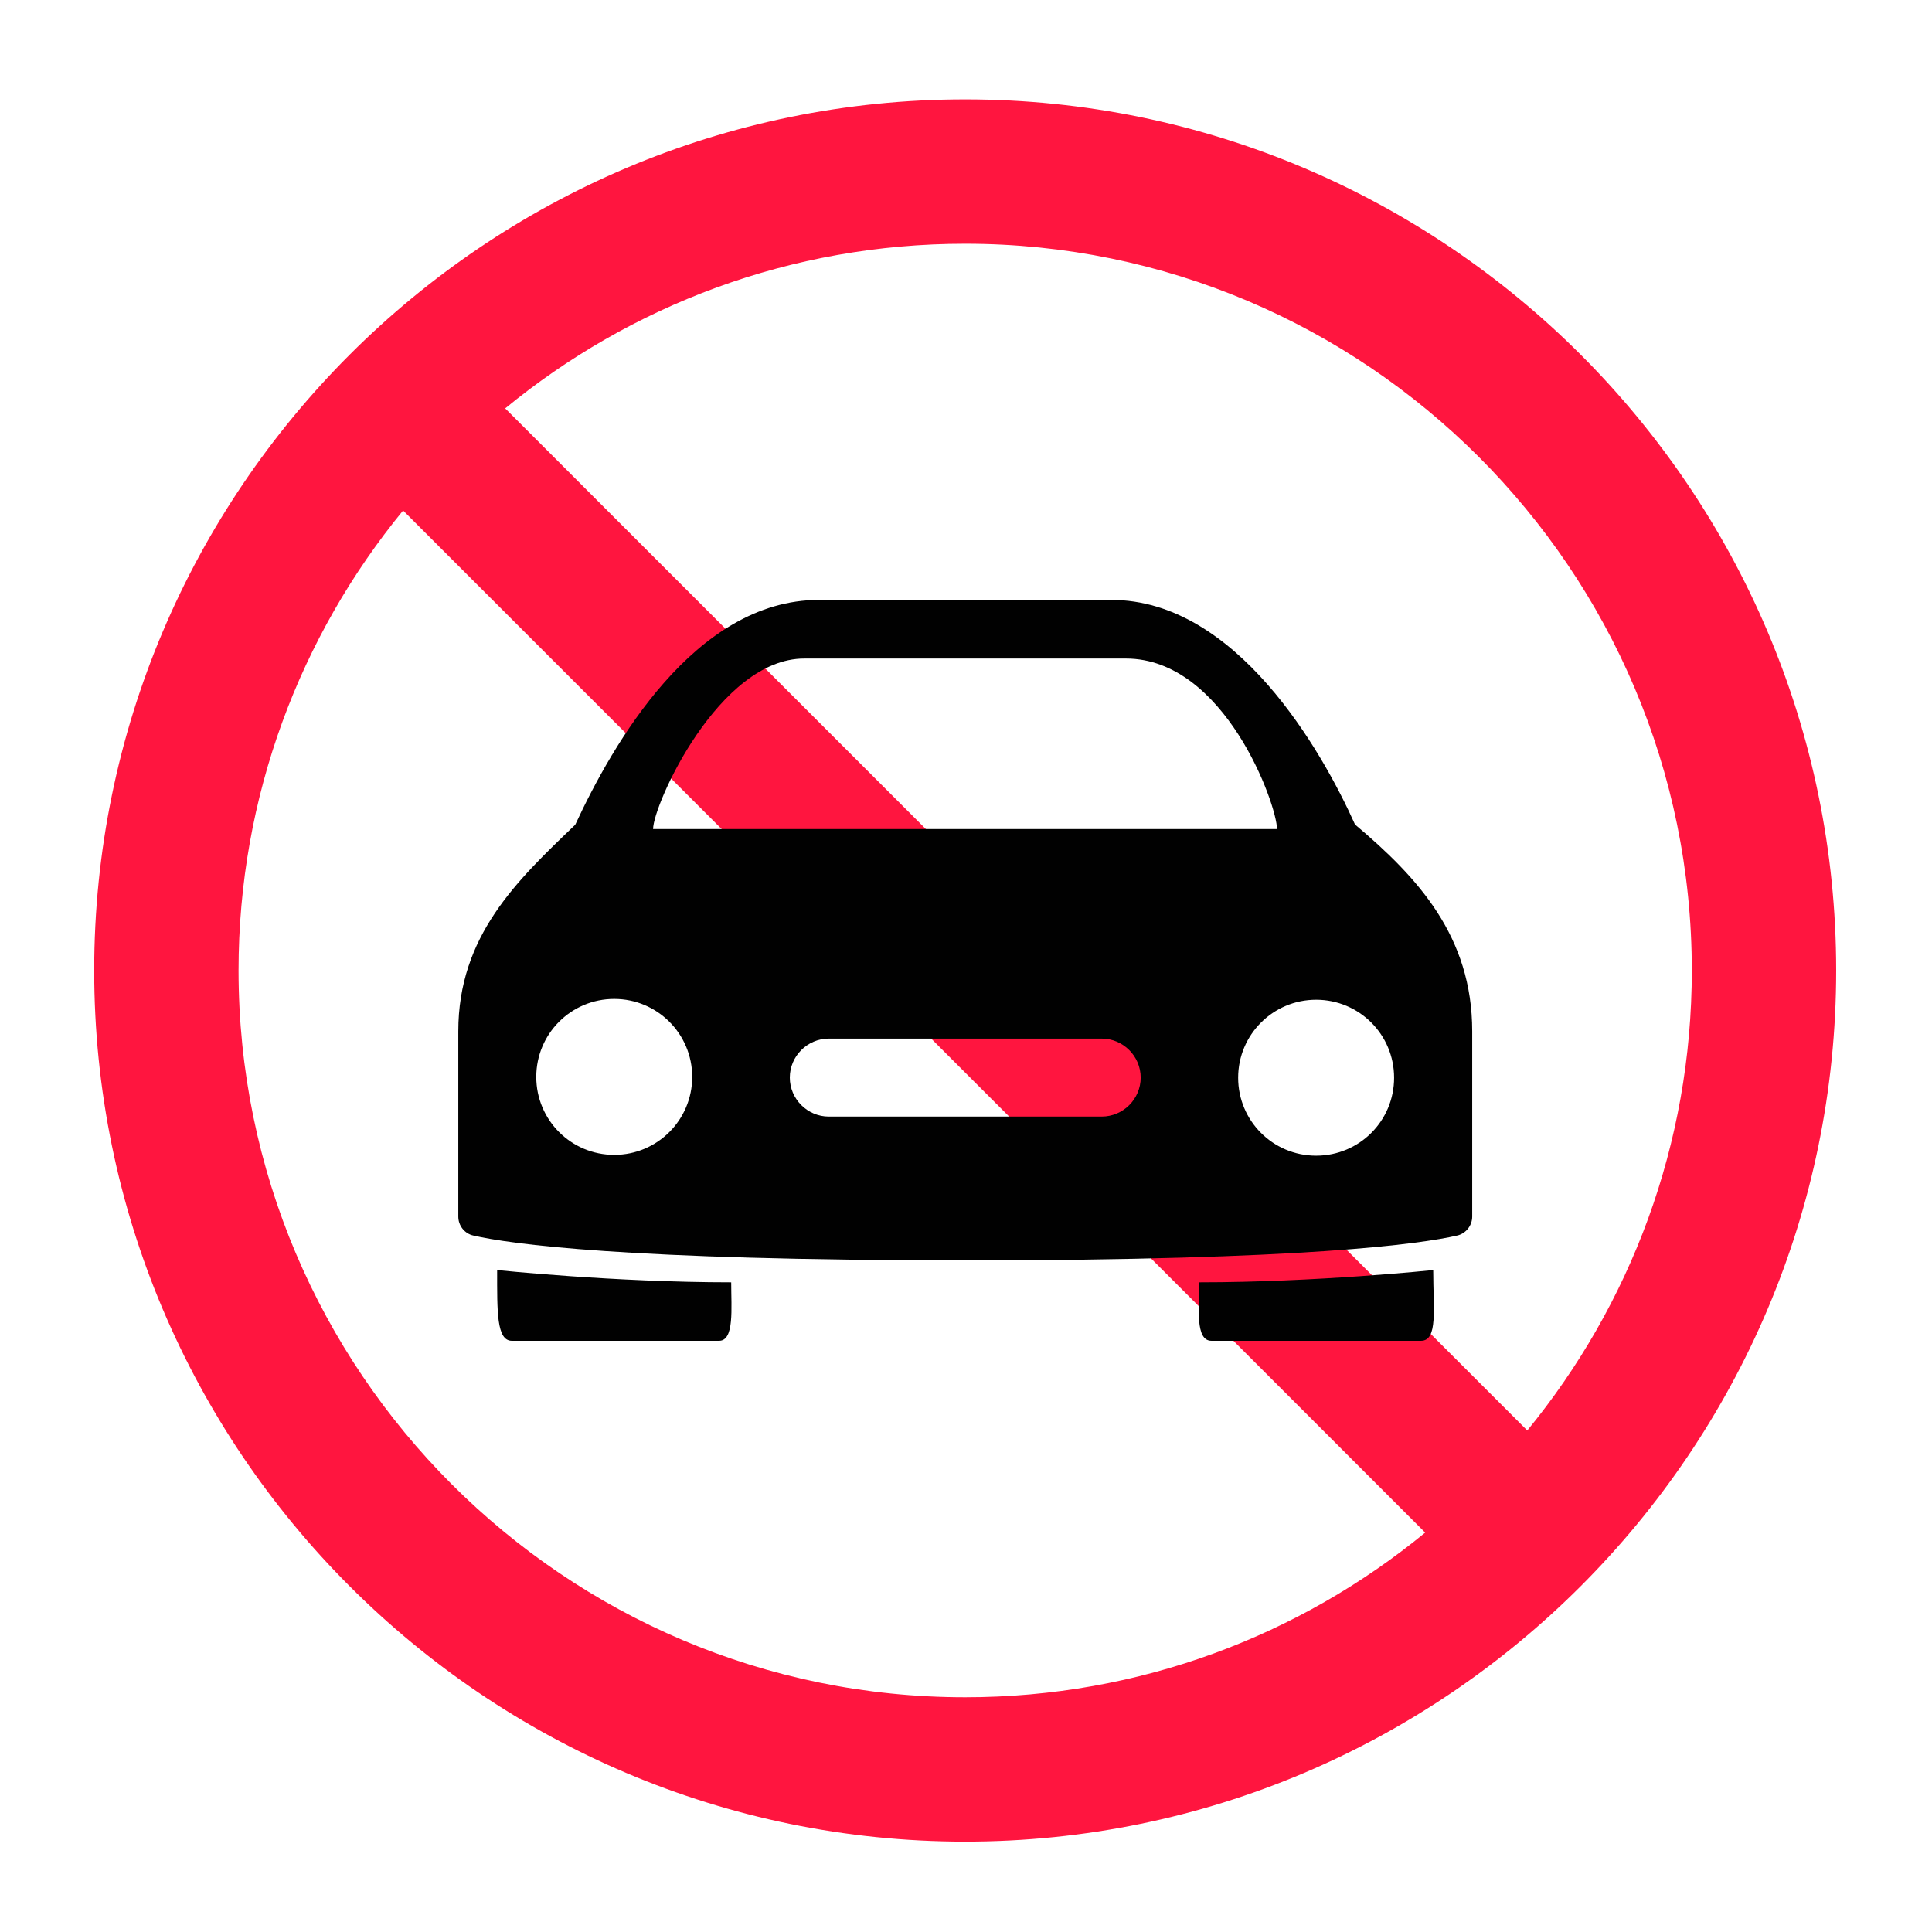 <?xml version="1.0" encoding="UTF-8"?>
<svg id="IP67-car" xmlns="http://www.w3.org/2000/svg" xmlns:xlink="http://www.w3.org/1999/xlink" viewBox="0 0 141.73 141.73">
  <defs>
    <style>
      .cls-1 {
        fill: none;
      }

      .cls-2 {
        fill: #010101;
      }

      .cls-3 {
        fill: #ff153f;
      }

      .cls-4 {
        fill: #1d1d1b;
      }

      .cls-5 {
        clip-path: url(#clippath);
      }
    </style>
    <clipPath id="clippath">
      <rect class="cls-1" x="5.76" y="6.52" width="132.7" height="132.7"/>
    </clipPath>
  </defs>
  <path class="cls-3" d="M70.8,7.29C35.57,7.29,6.91,35.96,6.91,71.19s28.66,63.91,63.89,63.91,63.9-28.67,63.9-63.91S106.04,7.29,70.8,7.29ZM70.8,17.88c29.4,0,53.31,23.92,53.31,53.31,0,12.79-4.53,24.55-12.07,33.75L37.06,29.96c9.19-7.55,20.94-12.08,33.74-12.08ZM70.8,124.51c-29.39,0-53.3-23.92-53.3-53.32,0-12.78,4.53-24.54,12.07-33.74l74.98,74.98c-9.19,7.55-20.95,12.08-33.75,12.08Z"/>
  <path class="cls-4" d="M106.86,101.67l.26-.26-.26.26Z"/>
  <g class="cls-5">
    <path class="cls-2" d="M99.41,60.5c-2.47-5.51-8.76-16.49-17.88-16.49h-21.45c-9.12,0-15.16,10.62-17.88,16.49-4.29,4.11-8.58,8.16-8.58,15.16v13.59c0,.66.46,1.25,1.11,1.39,2.66.61,11.12,1.82,36.08,1.82s33.42-1.21,36.08-1.82c.64-.14,1.11-.73,1.11-1.39v-13.59c0-6.97-3.98-11.28-8.58-15.16M59,48.31h23.6c7.24,0,11.08,10.73,11.08,12.51h-45.77c0-1.78,4.83-12.51,11.09-12.51M45.06,84.72c-3.16,0-5.72-2.55-5.72-5.72s2.56-5.72,5.72-5.72,5.72,2.56,5.72,5.72-2.56,5.72-5.72,5.72M83.68,79.05c0,1.58-1.29,2.86-2.86,2.86h-20.02c-1.57,0-2.86-1.29-2.86-2.86s1.29-2.86,2.86-2.86h20.02c1.57,0,2.86,1.29,2.86,2.86M96.55,84.78c-3.17,0-5.72-2.56-5.72-5.72s2.56-5.72,5.72-5.72,5.72,2.55,5.72,5.72-2.55,5.72-5.72,5.72M53.64,94.07c-8.57,0-17.17-.9-17.17-.9,0,3.04-.05,5.19,1.08,5.19h15.2c1.13,0,.89-2.36.89-4.29M87.97,94.07c8.58,0,17.17-.9,17.17-.9,0,2.86.36,5.19-.9,5.19h-15.37c-1.2,0-.9-2.41-.9-4.29"/>
  </g>
</svg>